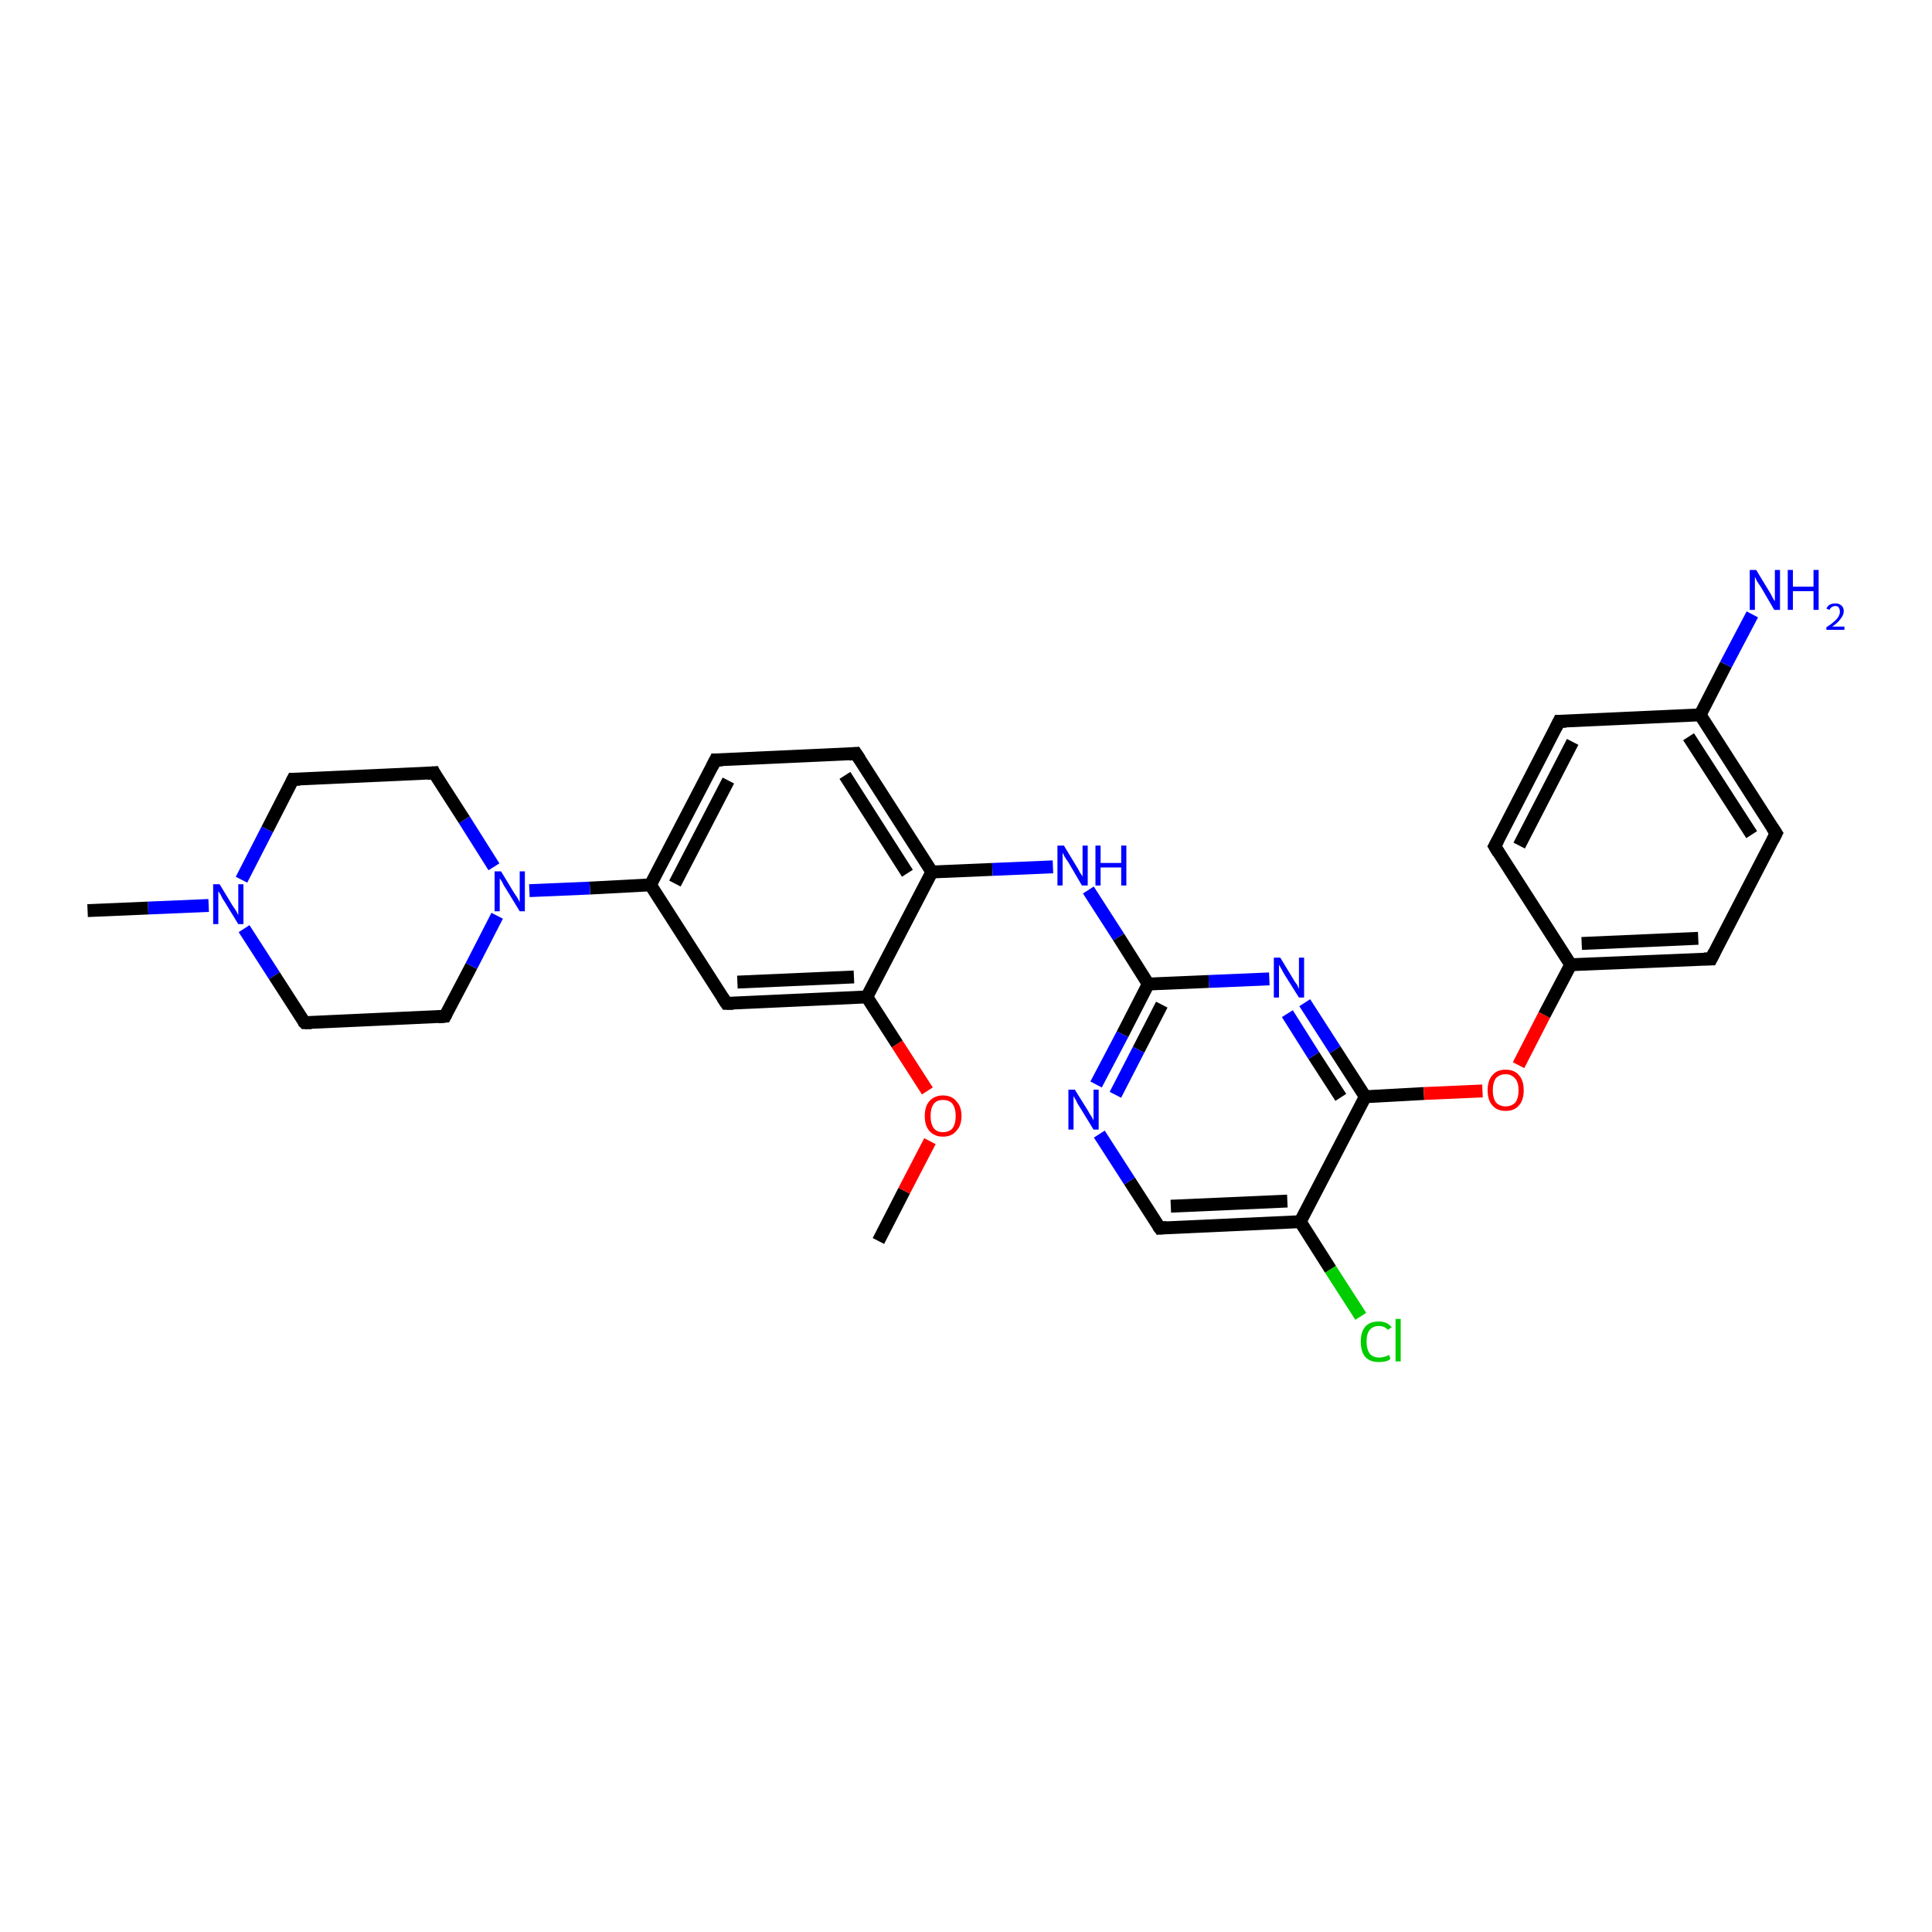 <?xml version='1.0' encoding='iso-8859-1'?>
<svg version='1.1' baseProfile='full'
              xmlns='http://www.w3.org/2000/svg'
                      xmlns:rdkit='http://www.rdkit.org/xml'
                      xmlns:xlink='http://www.w3.org/1999/xlink'
                  xml:space='preserve'
width='300px' height='300px' viewBox='0 0 300 300'>
<!-- END OF HEADER -->
<rect style='opacity:1.0;fill:#FFFFFF;stroke:none' width='300.0' height='300.0' x='0.0' y='0.0'> </rect>
<path class='bond-0 atom-0 atom-1' d='M 136.4,192.7 L 140.4,184.9' style='fill:none;fill-rule:evenodd;stroke:#000000;stroke-width:2.0px;stroke-linecap:butt;stroke-linejoin:miter;stroke-opacity:1' />
<path class='bond-0 atom-0 atom-1' d='M 140.4,184.9 L 144.4,177.2' style='fill:none;fill-rule:evenodd;stroke:#FF0000;stroke-width:2.0px;stroke-linecap:butt;stroke-linejoin:miter;stroke-opacity:1' />
<path class='bond-1 atom-1 atom-2' d='M 144.0,169.4 L 139.3,162.1' style='fill:none;fill-rule:evenodd;stroke:#FF0000;stroke-width:2.0px;stroke-linecap:butt;stroke-linejoin:miter;stroke-opacity:1' />
<path class='bond-1 atom-1 atom-2' d='M 139.3,162.1 L 134.6,154.8' style='fill:none;fill-rule:evenodd;stroke:#000000;stroke-width:2.0px;stroke-linecap:butt;stroke-linejoin:miter;stroke-opacity:1' />
<path class='bond-2 atom-2 atom-3' d='M 134.6,154.8 L 112.8,155.8' style='fill:none;fill-rule:evenodd;stroke:#000000;stroke-width:2.0px;stroke-linecap:butt;stroke-linejoin:miter;stroke-opacity:1' />
<path class='bond-2 atom-2 atom-3' d='M 132.6,151.7 L 114.5,152.5' style='fill:none;fill-rule:evenodd;stroke:#000000;stroke-width:2.0px;stroke-linecap:butt;stroke-linejoin:miter;stroke-opacity:1' />
<path class='bond-3 atom-3 atom-4' d='M 112.8,155.8 L 101.0,137.4' style='fill:none;fill-rule:evenodd;stroke:#000000;stroke-width:2.0px;stroke-linecap:butt;stroke-linejoin:miter;stroke-opacity:1' />
<path class='bond-4 atom-4 atom-5' d='M 101.0,137.4 L 111.1,118.0' style='fill:none;fill-rule:evenodd;stroke:#000000;stroke-width:2.0px;stroke-linecap:butt;stroke-linejoin:miter;stroke-opacity:1' />
<path class='bond-4 atom-4 atom-5' d='M 104.8,137.2 L 113.1,121.2' style='fill:none;fill-rule:evenodd;stroke:#000000;stroke-width:2.0px;stroke-linecap:butt;stroke-linejoin:miter;stroke-opacity:1' />
<path class='bond-5 atom-5 atom-6' d='M 111.1,118.0 L 132.9,117.0' style='fill:none;fill-rule:evenodd;stroke:#000000;stroke-width:2.0px;stroke-linecap:butt;stroke-linejoin:miter;stroke-opacity:1' />
<path class='bond-6 atom-6 atom-7' d='M 132.9,117.0 L 144.7,135.4' style='fill:none;fill-rule:evenodd;stroke:#000000;stroke-width:2.0px;stroke-linecap:butt;stroke-linejoin:miter;stroke-opacity:1' />
<path class='bond-6 atom-6 atom-7' d='M 131.2,120.4 L 140.9,135.6' style='fill:none;fill-rule:evenodd;stroke:#000000;stroke-width:2.0px;stroke-linecap:butt;stroke-linejoin:miter;stroke-opacity:1' />
<path class='bond-7 atom-7 atom-8' d='M 144.7,135.4 L 154.1,135.0' style='fill:none;fill-rule:evenodd;stroke:#000000;stroke-width:2.0px;stroke-linecap:butt;stroke-linejoin:miter;stroke-opacity:1' />
<path class='bond-7 atom-7 atom-8' d='M 154.1,135.0 L 163.5,134.6' style='fill:none;fill-rule:evenodd;stroke:#0000FF;stroke-width:2.0px;stroke-linecap:butt;stroke-linejoin:miter;stroke-opacity:1' />
<path class='bond-8 atom-8 atom-9' d='M 169.0,138.2 L 173.7,145.5' style='fill:none;fill-rule:evenodd;stroke:#0000FF;stroke-width:2.0px;stroke-linecap:butt;stroke-linejoin:miter;stroke-opacity:1' />
<path class='bond-8 atom-8 atom-9' d='M 173.7,145.5 L 178.3,152.8' style='fill:none;fill-rule:evenodd;stroke:#000000;stroke-width:2.0px;stroke-linecap:butt;stroke-linejoin:miter;stroke-opacity:1' />
<path class='bond-9 atom-9 atom-10' d='M 178.3,152.8 L 174.3,160.6' style='fill:none;fill-rule:evenodd;stroke:#000000;stroke-width:2.0px;stroke-linecap:butt;stroke-linejoin:miter;stroke-opacity:1' />
<path class='bond-9 atom-9 atom-10' d='M 174.3,160.6 L 170.2,168.4' style='fill:none;fill-rule:evenodd;stroke:#0000FF;stroke-width:2.0px;stroke-linecap:butt;stroke-linejoin:miter;stroke-opacity:1' />
<path class='bond-9 atom-9 atom-10' d='M 180.4,156.0 L 176.8,163.0' style='fill:none;fill-rule:evenodd;stroke:#000000;stroke-width:2.0px;stroke-linecap:butt;stroke-linejoin:miter;stroke-opacity:1' />
<path class='bond-9 atom-9 atom-10' d='M 176.8,163.0 L 173.2,170.0' style='fill:none;fill-rule:evenodd;stroke:#0000FF;stroke-width:2.0px;stroke-linecap:butt;stroke-linejoin:miter;stroke-opacity:1' />
<path class='bond-10 atom-10 atom-11' d='M 170.7,176.1 L 175.4,183.4' style='fill:none;fill-rule:evenodd;stroke:#0000FF;stroke-width:2.0px;stroke-linecap:butt;stroke-linejoin:miter;stroke-opacity:1' />
<path class='bond-10 atom-10 atom-11' d='M 175.4,183.4 L 180.1,190.7' style='fill:none;fill-rule:evenodd;stroke:#000000;stroke-width:2.0px;stroke-linecap:butt;stroke-linejoin:miter;stroke-opacity:1' />
<path class='bond-11 atom-11 atom-12' d='M 180.1,190.7 L 201.9,189.7' style='fill:none;fill-rule:evenodd;stroke:#000000;stroke-width:2.0px;stroke-linecap:butt;stroke-linejoin:miter;stroke-opacity:1' />
<path class='bond-11 atom-11 atom-12' d='M 181.8,187.3 L 199.9,186.5' style='fill:none;fill-rule:evenodd;stroke:#000000;stroke-width:2.0px;stroke-linecap:butt;stroke-linejoin:miter;stroke-opacity:1' />
<path class='bond-12 atom-12 atom-13' d='M 201.9,189.7 L 206.6,197.1' style='fill:none;fill-rule:evenodd;stroke:#000000;stroke-width:2.0px;stroke-linecap:butt;stroke-linejoin:miter;stroke-opacity:1' />
<path class='bond-12 atom-12 atom-13' d='M 206.6,197.1 L 211.3,204.4' style='fill:none;fill-rule:evenodd;stroke:#00CC00;stroke-width:2.0px;stroke-linecap:butt;stroke-linejoin:miter;stroke-opacity:1' />
<path class='bond-13 atom-12 atom-14' d='M 201.9,189.7 L 212.0,170.3' style='fill:none;fill-rule:evenodd;stroke:#000000;stroke-width:2.0px;stroke-linecap:butt;stroke-linejoin:miter;stroke-opacity:1' />
<path class='bond-14 atom-14 atom-15' d='M 212.0,170.3 L 221.1,169.8' style='fill:none;fill-rule:evenodd;stroke:#000000;stroke-width:2.0px;stroke-linecap:butt;stroke-linejoin:miter;stroke-opacity:1' />
<path class='bond-14 atom-14 atom-15' d='M 221.1,169.8 L 230.2,169.4' style='fill:none;fill-rule:evenodd;stroke:#FF0000;stroke-width:2.0px;stroke-linecap:butt;stroke-linejoin:miter;stroke-opacity:1' />
<path class='bond-15 atom-15 atom-16' d='M 235.8,165.4 L 239.8,157.6' style='fill:none;fill-rule:evenodd;stroke:#FF0000;stroke-width:2.0px;stroke-linecap:butt;stroke-linejoin:miter;stroke-opacity:1' />
<path class='bond-15 atom-15 atom-16' d='M 239.8,157.6 L 243.9,149.8' style='fill:none;fill-rule:evenodd;stroke:#000000;stroke-width:2.0px;stroke-linecap:butt;stroke-linejoin:miter;stroke-opacity:1' />
<path class='bond-16 atom-16 atom-17' d='M 243.9,149.8 L 265.7,148.9' style='fill:none;fill-rule:evenodd;stroke:#000000;stroke-width:2.0px;stroke-linecap:butt;stroke-linejoin:miter;stroke-opacity:1' />
<path class='bond-16 atom-16 atom-17' d='M 245.6,146.5 L 263.7,145.7' style='fill:none;fill-rule:evenodd;stroke:#000000;stroke-width:2.0px;stroke-linecap:butt;stroke-linejoin:miter;stroke-opacity:1' />
<path class='bond-17 atom-17 atom-18' d='M 265.7,148.9 L 275.8,129.4' style='fill:none;fill-rule:evenodd;stroke:#000000;stroke-width:2.0px;stroke-linecap:butt;stroke-linejoin:miter;stroke-opacity:1' />
<path class='bond-18 atom-18 atom-19' d='M 275.8,129.4 L 264.0,111.0' style='fill:none;fill-rule:evenodd;stroke:#000000;stroke-width:2.0px;stroke-linecap:butt;stroke-linejoin:miter;stroke-opacity:1' />
<path class='bond-18 atom-18 atom-19' d='M 272.0,129.6 L 262.2,114.4' style='fill:none;fill-rule:evenodd;stroke:#000000;stroke-width:2.0px;stroke-linecap:butt;stroke-linejoin:miter;stroke-opacity:1' />
<path class='bond-19 atom-19 atom-20' d='M 264.0,111.0 L 268.0,103.2' style='fill:none;fill-rule:evenodd;stroke:#000000;stroke-width:2.0px;stroke-linecap:butt;stroke-linejoin:miter;stroke-opacity:1' />
<path class='bond-19 atom-19 atom-20' d='M 268.0,103.2 L 272.1,95.4' style='fill:none;fill-rule:evenodd;stroke:#0000FF;stroke-width:2.0px;stroke-linecap:butt;stroke-linejoin:miter;stroke-opacity:1' />
<path class='bond-20 atom-19 atom-21' d='M 264.0,111.0 L 242.1,112.0' style='fill:none;fill-rule:evenodd;stroke:#000000;stroke-width:2.0px;stroke-linecap:butt;stroke-linejoin:miter;stroke-opacity:1' />
<path class='bond-21 atom-21 atom-22' d='M 242.1,112.0 L 232.1,131.4' style='fill:none;fill-rule:evenodd;stroke:#000000;stroke-width:2.0px;stroke-linecap:butt;stroke-linejoin:miter;stroke-opacity:1' />
<path class='bond-21 atom-21 atom-22' d='M 244.2,115.2 L 235.9,131.3' style='fill:none;fill-rule:evenodd;stroke:#000000;stroke-width:2.0px;stroke-linecap:butt;stroke-linejoin:miter;stroke-opacity:1' />
<path class='bond-22 atom-14 atom-23' d='M 212.0,170.3 L 207.3,163.0' style='fill:none;fill-rule:evenodd;stroke:#000000;stroke-width:2.0px;stroke-linecap:butt;stroke-linejoin:miter;stroke-opacity:1' />
<path class='bond-22 atom-14 atom-23' d='M 207.3,163.0 L 202.6,155.7' style='fill:none;fill-rule:evenodd;stroke:#0000FF;stroke-width:2.0px;stroke-linecap:butt;stroke-linejoin:miter;stroke-opacity:1' />
<path class='bond-22 atom-14 atom-23' d='M 208.2,170.4 L 204.0,163.9' style='fill:none;fill-rule:evenodd;stroke:#000000;stroke-width:2.0px;stroke-linecap:butt;stroke-linejoin:miter;stroke-opacity:1' />
<path class='bond-22 atom-14 atom-23' d='M 204.0,163.9 L 199.9,157.4' style='fill:none;fill-rule:evenodd;stroke:#0000FF;stroke-width:2.0px;stroke-linecap:butt;stroke-linejoin:miter;stroke-opacity:1' />
<path class='bond-23 atom-4 atom-24' d='M 101.0,137.4 L 91.6,137.9' style='fill:none;fill-rule:evenodd;stroke:#000000;stroke-width:2.0px;stroke-linecap:butt;stroke-linejoin:miter;stroke-opacity:1' />
<path class='bond-23 atom-4 atom-24' d='M 91.6,137.9 L 82.2,138.3' style='fill:none;fill-rule:evenodd;stroke:#0000FF;stroke-width:2.0px;stroke-linecap:butt;stroke-linejoin:miter;stroke-opacity:1' />
<path class='bond-24 atom-24 atom-25' d='M 76.7,134.6 L 72.1,127.3' style='fill:none;fill-rule:evenodd;stroke:#0000FF;stroke-width:2.0px;stroke-linecap:butt;stroke-linejoin:miter;stroke-opacity:1' />
<path class='bond-24 atom-24 atom-25' d='M 72.1,127.3 L 67.4,120.0' style='fill:none;fill-rule:evenodd;stroke:#000000;stroke-width:2.0px;stroke-linecap:butt;stroke-linejoin:miter;stroke-opacity:1' />
<path class='bond-25 atom-25 atom-26' d='M 67.4,120.0 L 45.5,121.0' style='fill:none;fill-rule:evenodd;stroke:#000000;stroke-width:2.0px;stroke-linecap:butt;stroke-linejoin:miter;stroke-opacity:1' />
<path class='bond-26 atom-26 atom-27' d='M 45.5,121.0 L 41.5,128.8' style='fill:none;fill-rule:evenodd;stroke:#000000;stroke-width:2.0px;stroke-linecap:butt;stroke-linejoin:miter;stroke-opacity:1' />
<path class='bond-26 atom-26 atom-27' d='M 41.5,128.8 L 37.5,136.6' style='fill:none;fill-rule:evenodd;stroke:#0000FF;stroke-width:2.0px;stroke-linecap:butt;stroke-linejoin:miter;stroke-opacity:1' />
<path class='bond-27 atom-27 atom-28' d='M 32.4,140.6 L 23.0,141.0' style='fill:none;fill-rule:evenodd;stroke:#0000FF;stroke-width:2.0px;stroke-linecap:butt;stroke-linejoin:miter;stroke-opacity:1' />
<path class='bond-27 atom-27 atom-28' d='M 23.0,141.0 L 13.6,141.4' style='fill:none;fill-rule:evenodd;stroke:#000000;stroke-width:2.0px;stroke-linecap:butt;stroke-linejoin:miter;stroke-opacity:1' />
<path class='bond-28 atom-27 atom-29' d='M 37.9,144.2 L 42.6,151.5' style='fill:none;fill-rule:evenodd;stroke:#0000FF;stroke-width:2.0px;stroke-linecap:butt;stroke-linejoin:miter;stroke-opacity:1' />
<path class='bond-28 atom-27 atom-29' d='M 42.6,151.5 L 47.3,158.8' style='fill:none;fill-rule:evenodd;stroke:#000000;stroke-width:2.0px;stroke-linecap:butt;stroke-linejoin:miter;stroke-opacity:1' />
<path class='bond-29 atom-29 atom-30' d='M 47.3,158.8 L 69.1,157.8' style='fill:none;fill-rule:evenodd;stroke:#000000;stroke-width:2.0px;stroke-linecap:butt;stroke-linejoin:miter;stroke-opacity:1' />
<path class='bond-30 atom-7 atom-2' d='M 144.7,135.4 L 134.6,154.8' style='fill:none;fill-rule:evenodd;stroke:#000000;stroke-width:2.0px;stroke-linecap:butt;stroke-linejoin:miter;stroke-opacity:1' />
<path class='bond-31 atom-23 atom-9' d='M 197.1,152.0 L 187.7,152.4' style='fill:none;fill-rule:evenodd;stroke:#0000FF;stroke-width:2.0px;stroke-linecap:butt;stroke-linejoin:miter;stroke-opacity:1' />
<path class='bond-31 atom-23 atom-9' d='M 187.7,152.4 L 178.3,152.8' style='fill:none;fill-rule:evenodd;stroke:#000000;stroke-width:2.0px;stroke-linecap:butt;stroke-linejoin:miter;stroke-opacity:1' />
<path class='bond-32 atom-30 atom-24' d='M 69.1,157.8 L 73.2,150.0' style='fill:none;fill-rule:evenodd;stroke:#000000;stroke-width:2.0px;stroke-linecap:butt;stroke-linejoin:miter;stroke-opacity:1' />
<path class='bond-32 atom-30 atom-24' d='M 73.2,150.0 L 77.2,142.2' style='fill:none;fill-rule:evenodd;stroke:#0000FF;stroke-width:2.0px;stroke-linecap:butt;stroke-linejoin:miter;stroke-opacity:1' />
<path class='bond-33 atom-22 atom-16' d='M 232.1,131.4 L 243.9,149.8' style='fill:none;fill-rule:evenodd;stroke:#000000;stroke-width:2.0px;stroke-linecap:butt;stroke-linejoin:miter;stroke-opacity:1' />
<path d='M 113.9,155.8 L 112.8,155.8 L 112.2,154.9' style='fill:none;stroke:#000000;stroke-width:2.0px;stroke-linecap:butt;stroke-linejoin:miter;stroke-opacity:1;' />
<path d='M 110.6,119.0 L 111.1,118.0 L 112.2,118.0' style='fill:none;stroke:#000000;stroke-width:2.0px;stroke-linecap:butt;stroke-linejoin:miter;stroke-opacity:1;' />
<path d='M 131.8,117.1 L 132.9,117.0 L 133.5,117.9' style='fill:none;stroke:#000000;stroke-width:2.0px;stroke-linecap:butt;stroke-linejoin:miter;stroke-opacity:1;' />
<path d='M 179.8,190.3 L 180.1,190.7 L 181.2,190.6' style='fill:none;stroke:#000000;stroke-width:2.0px;stroke-linecap:butt;stroke-linejoin:miter;stroke-opacity:1;' />
<path d='M 264.6,148.9 L 265.7,148.9 L 266.2,147.9' style='fill:none;stroke:#000000;stroke-width:2.0px;stroke-linecap:butt;stroke-linejoin:miter;stroke-opacity:1;' />
<path d='M 275.3,130.4 L 275.8,129.4 L 275.2,128.5' style='fill:none;stroke:#000000;stroke-width:2.0px;stroke-linecap:butt;stroke-linejoin:miter;stroke-opacity:1;' />
<path d='M 243.2,112.0 L 242.1,112.0 L 241.6,113.0' style='fill:none;stroke:#000000;stroke-width:2.0px;stroke-linecap:butt;stroke-linejoin:miter;stroke-opacity:1;' />
<path d='M 232.6,130.5 L 232.1,131.4 L 232.7,132.4' style='fill:none;stroke:#000000;stroke-width:2.0px;stroke-linecap:butt;stroke-linejoin:miter;stroke-opacity:1;' />
<path d='M 67.6,120.4 L 67.4,120.0 L 66.3,120.1' style='fill:none;stroke:#000000;stroke-width:2.0px;stroke-linecap:butt;stroke-linejoin:miter;stroke-opacity:1;' />
<path d='M 46.6,121.0 L 45.5,121.0 L 45.3,121.4' style='fill:none;stroke:#000000;stroke-width:2.0px;stroke-linecap:butt;stroke-linejoin:miter;stroke-opacity:1;' />
<path d='M 47.0,158.5 L 47.3,158.8 L 48.4,158.8' style='fill:none;stroke:#000000;stroke-width:2.0px;stroke-linecap:butt;stroke-linejoin:miter;stroke-opacity:1;' />
<path d='M 68.0,157.9 L 69.1,157.8 L 69.3,157.4' style='fill:none;stroke:#000000;stroke-width:2.0px;stroke-linecap:butt;stroke-linejoin:miter;stroke-opacity:1;' />
<path class='atom-1' d='M 143.6 173.3
Q 143.6 171.8, 144.3 171.0
Q 145.1 170.1, 146.4 170.1
Q 147.8 170.1, 148.5 171.0
Q 149.3 171.8, 149.3 173.3
Q 149.3 174.8, 148.5 175.6
Q 147.8 176.5, 146.4 176.5
Q 145.1 176.5, 144.3 175.6
Q 143.6 174.8, 143.6 173.3
M 146.4 175.8
Q 147.4 175.8, 147.9 175.2
Q 148.4 174.5, 148.4 173.3
Q 148.4 172.1, 147.9 171.4
Q 147.4 170.8, 146.4 170.8
Q 145.5 170.8, 145.0 171.4
Q 144.5 172.1, 144.5 173.3
Q 144.5 174.5, 145.0 175.2
Q 145.5 175.8, 146.4 175.8
' fill='#FF0000'/>
<path class='atom-8' d='M 165.2 131.3
L 167.2 134.6
Q 167.4 134.9, 167.7 135.5
Q 168.1 136.1, 168.1 136.1
L 168.1 131.3
L 168.9 131.3
L 168.9 137.5
L 168.0 137.5
L 165.9 133.9
Q 165.6 133.5, 165.3 133.0
Q 165.1 132.6, 165.0 132.4
L 165.0 137.5
L 164.2 137.5
L 164.2 131.3
L 165.2 131.3
' fill='#0000FF'/>
<path class='atom-8' d='M 170.1 131.3
L 170.9 131.3
L 170.9 134.0
L 174.1 134.0
L 174.1 131.3
L 174.9 131.3
L 174.9 137.5
L 174.1 137.5
L 174.1 134.7
L 170.9 134.7
L 170.9 137.5
L 170.1 137.5
L 170.1 131.3
' fill='#0000FF'/>
<path class='atom-10' d='M 166.9 169.2
L 168.9 172.4
Q 169.1 172.8, 169.5 173.4
Q 169.8 173.9, 169.8 174.0
L 169.8 169.2
L 170.6 169.2
L 170.6 175.4
L 169.8 175.4
L 167.6 171.8
Q 167.3 171.4, 167.1 170.9
Q 166.8 170.4, 166.7 170.2
L 166.7 175.4
L 165.9 175.4
L 165.9 169.2
L 166.9 169.2
' fill='#0000FF'/>
<path class='atom-13' d='M 211.3 208.3
Q 211.3 206.8, 212.0 206.0
Q 212.7 205.2, 214.1 205.2
Q 215.4 205.2, 216.1 206.1
L 215.5 206.5
Q 215.0 205.9, 214.1 205.9
Q 213.2 205.9, 212.7 206.5
Q 212.2 207.1, 212.2 208.3
Q 212.2 209.5, 212.7 210.2
Q 213.2 210.8, 214.2 210.8
Q 214.9 210.8, 215.7 210.4
L 215.9 211.0
Q 215.6 211.3, 215.1 211.4
Q 214.6 211.5, 214.1 211.5
Q 212.7 211.5, 212.0 210.7
Q 211.3 209.9, 211.3 208.3
' fill='#00CC00'/>
<path class='atom-13' d='M 216.7 204.8
L 217.5 204.8
L 217.5 211.4
L 216.7 211.4
L 216.7 204.8
' fill='#00CC00'/>
<path class='atom-15' d='M 231.0 169.3
Q 231.0 167.8, 231.7 167.0
Q 232.4 166.1, 233.8 166.1
Q 235.2 166.1, 235.9 167.0
Q 236.6 167.8, 236.6 169.3
Q 236.6 170.8, 235.9 171.6
Q 235.2 172.5, 233.8 172.5
Q 232.4 172.5, 231.7 171.6
Q 231.0 170.8, 231.0 169.3
M 233.8 171.8
Q 234.7 171.8, 235.3 171.2
Q 235.8 170.5, 235.8 169.3
Q 235.8 168.1, 235.3 167.5
Q 234.7 166.8, 233.8 166.8
Q 232.9 166.8, 232.3 167.4
Q 231.8 168.1, 231.8 169.3
Q 231.8 170.5, 232.3 171.2
Q 232.9 171.8, 233.8 171.8
' fill='#FF0000'/>
<path class='atom-20' d='M 272.7 88.5
L 274.7 91.8
Q 274.9 92.1, 275.2 92.7
Q 275.5 93.3, 275.6 93.3
L 275.6 88.5
L 276.4 88.5
L 276.4 94.7
L 275.5 94.7
L 273.4 91.1
Q 273.1 90.7, 272.8 90.2
Q 272.6 89.7, 272.5 89.6
L 272.5 94.7
L 271.7 94.7
L 271.7 88.5
L 272.7 88.5
' fill='#0000FF'/>
<path class='atom-20' d='M 277.6 88.5
L 278.4 88.5
L 278.4 91.1
L 281.6 91.1
L 281.6 88.5
L 282.4 88.5
L 282.4 94.7
L 281.6 94.7
L 281.6 91.8
L 278.4 91.8
L 278.4 94.7
L 277.6 94.7
L 277.6 88.5
' fill='#0000FF'/>
<path class='atom-20' d='M 283.6 94.5
Q 283.8 94.1, 284.1 93.9
Q 284.5 93.7, 285.0 93.7
Q 285.6 93.7, 285.9 94.0
Q 286.3 94.3, 286.3 94.9
Q 286.3 95.5, 285.8 96.1
Q 285.4 96.7, 284.5 97.3
L 286.4 97.3
L 286.4 97.8
L 283.6 97.8
L 283.6 97.4
Q 284.4 96.9, 284.8 96.5
Q 285.3 96.1, 285.5 95.7
Q 285.7 95.3, 285.7 95.0
Q 285.7 94.6, 285.5 94.3
Q 285.3 94.1, 285.0 94.1
Q 284.7 94.1, 284.4 94.3
Q 284.2 94.4, 284.1 94.7
L 283.6 94.5
' fill='#0000FF'/>
<path class='atom-23' d='M 198.8 148.7
L 200.8 152.0
Q 201.0 152.4, 201.4 152.9
Q 201.7 153.5, 201.7 153.6
L 201.7 148.7
L 202.5 148.7
L 202.5 154.9
L 201.7 154.9
L 199.5 151.4
Q 199.2 150.9, 199.0 150.5
Q 198.7 150.0, 198.6 149.8
L 198.6 154.9
L 197.8 154.9
L 197.8 148.7
L 198.8 148.7
' fill='#0000FF'/>
<path class='atom-24' d='M 77.8 135.3
L 79.8 138.6
Q 80.0 138.9, 80.4 139.5
Q 80.7 140.1, 80.7 140.1
L 80.7 135.3
L 81.5 135.3
L 81.5 141.5
L 80.7 141.5
L 78.5 137.9
Q 78.2 137.5, 78.0 137.0
Q 77.7 136.5, 77.6 136.4
L 77.6 141.5
L 76.8 141.5
L 76.8 135.3
L 77.8 135.3
' fill='#0000FF'/>
<path class='atom-27' d='M 34.1 137.3
L 36.1 140.6
Q 36.3 140.9, 36.7 141.5
Q 37.0 142.1, 37.0 142.1
L 37.0 137.3
L 37.8 137.3
L 37.8 143.5
L 37.0 143.5
L 34.8 139.9
Q 34.5 139.5, 34.3 139.0
Q 34.0 138.5, 33.9 138.4
L 33.9 143.5
L 33.1 143.5
L 33.1 137.3
L 34.1 137.3
' fill='#0000FF'/>
</svg>
